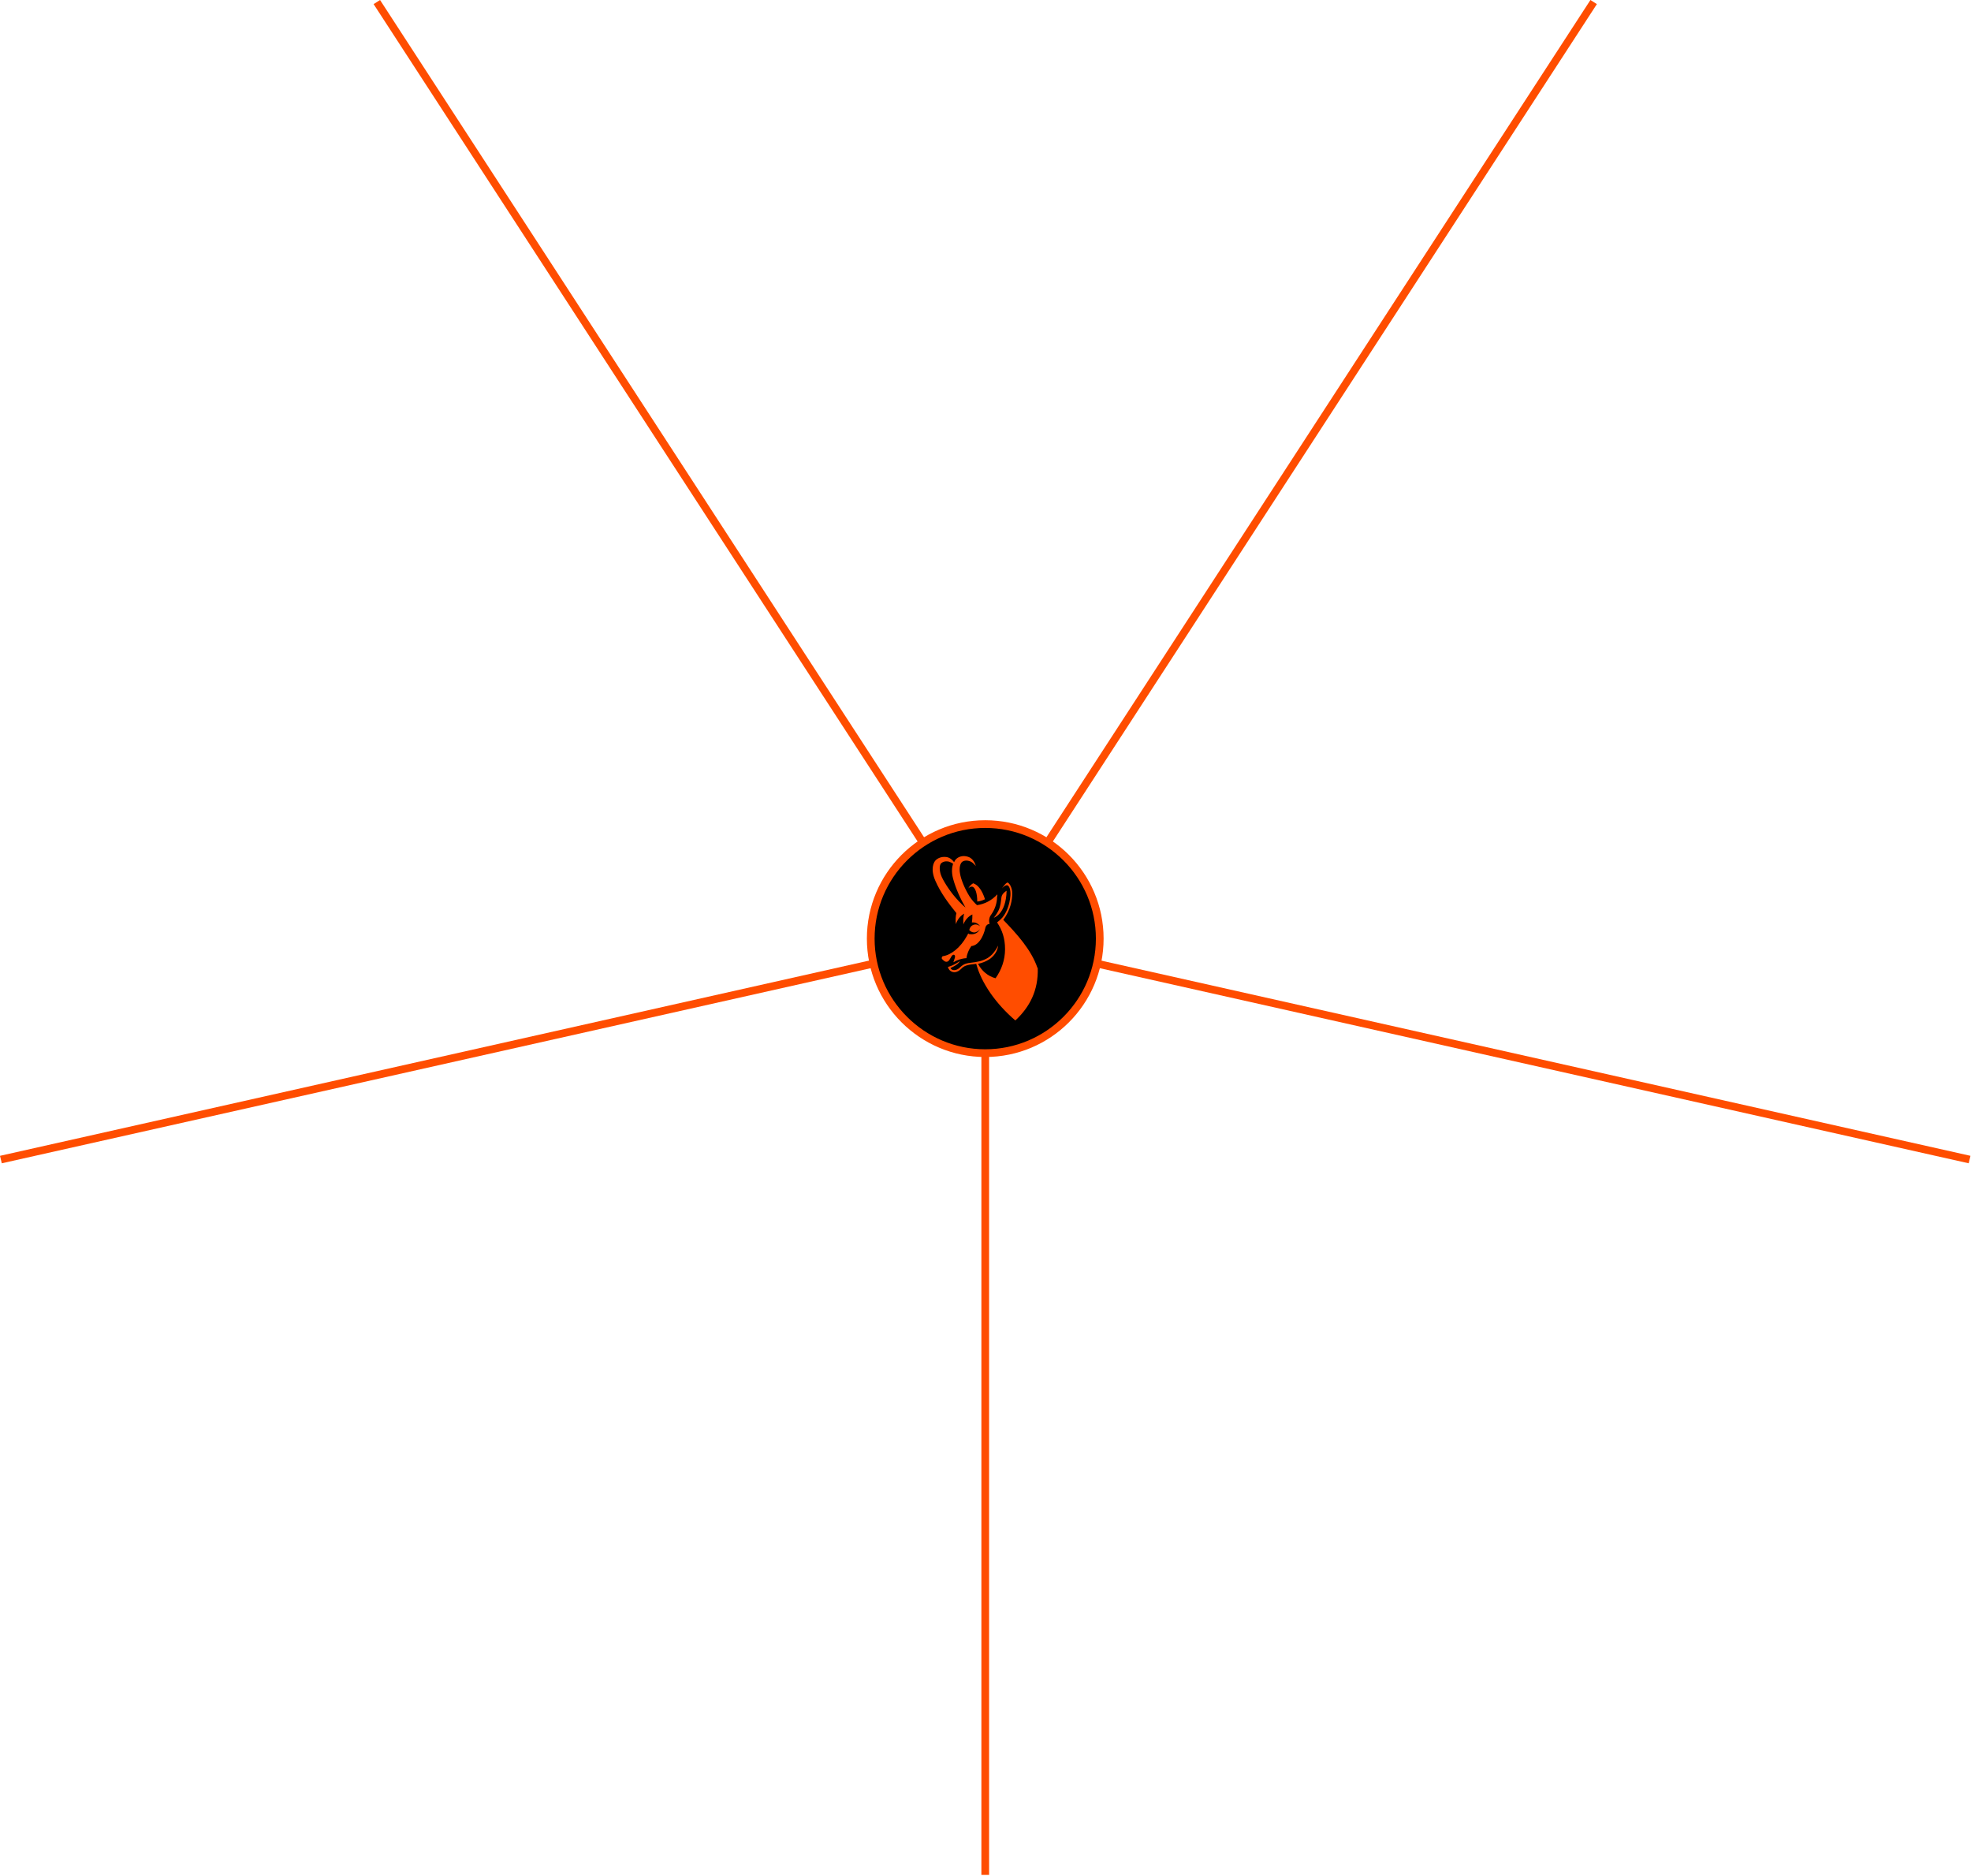 <?xml version="1.0" encoding="UTF-8"?> <svg xmlns="http://www.w3.org/2000/svg" xmlns:xlink="http://www.w3.org/1999/xlink" fill="none" height="729" viewBox="0 0 766 729" width="766"><clipPath id="a"><path d="m0 0h765.8v728.5h-765.8z"></path></clipPath><g clip-path="url(#a)"><path d="m382.9 367.4-237.7-365.8 2.5-1.6 235.2 361.9 235.2-361.9 2.5 1.6z" fill="#ff4d00"></path><path d="m765.1 452-382.2-85.8-382.2 85.8-.7-2.9 382.9-86 .3.1 382.6 85.9z" fill="#ff4d00"></path><path d="m381.4 364.7h3v363.8h-3z" fill="#ff4d00"></path><path d="m382.9 409.2c24.577 0 44.5-19.923 44.5-44.5s-19.923-44.5-44.5-44.5-44.5 19.923-44.5 44.5 19.923 44.5 44.5 44.5z" fill="#000"></path><g fill="#ff4d00"><path d="m382.9 410.7c-25.4 0-46-20.6-46-46s20.6-46 46-46 46 20.6 46 46-20.6 46-46 46zm0-89c-23.7 0-43 19.3-43 43s19.3 43 43 43 43-19.3 43-43-19.3-43-43-43z"></path><path d="m378.2 343.2c2 .6 3.6 3 4.6 6.2-1 .5-2 .8-3 .9 0-3.2-.8-5.7-2.1-5.8-.5 0-.9.2-1.4.7.5-.9 1.1-1.5 1.9-2zm8 13.4s4.8-1.3 5-10.5c0 0-1.8 1-2 2.5s-.3 3.5-1.2 5.3c-.8 1.6-1.8 2.7-1.8 2.7z"></path><path d="m371.4 348.8c-2.4-2.7-5-6.8-5.7-8.8s-.6-3.8 0-4.5c.7-.7 1.8-1 3.1-.7.6.2 1.2.5 1.6.8-.4 1.3-.7 3.1 0 5.8 1.1 4 2.8 7.7 4.8 11.2-.4-.3-1.9-1.6-3.9-3.9m16.3-.6v-.6c-2.2 2.4-5 3.8-7.9 4.2-.9-.8-2-2-2.9-3.4-1.9-3-3.4-6.8-3.7-8.9-.4-2 0-3.8.8-4.5.8-.6 1.9-.7 3.2-.2 1.2.5 2.1 1.8 2.1 1.8-.1-.8-1-3-3-3.6-2.1-.7-3.7.1-4.4.7-.3.2-.7.7-1 1.4-.6-.8-1.6-1.8-3-2-2.2-.3-3.7.7-4.3 1.4s-2 3.2 0 7.8 5.1 8.8 8.2 12.6c-.3 1.1-.4 2.6-.2 4.3 0 0 .7-2.7 3.2-4.1-.3 1.1-.4 2.4-.3 4.2 0 0 .9-2.7 3.5-3.9 0 1 0 1.9-.2 3.1h.5c1.1 0 2.1.6 2.7 1.5-.5-.4-1.1-.7-1.7-.7-1.3 0-2.3.9-2.5 2.2.5.5 1.1.9 1.9.9s1.9-.6 2.3-1.5c-.5 1.3-1.7 2.2-3.2 2.2s-1-.1-1.4-.3c-.2.4-.4.7-.6 1.1-2.4 4.3-6 7.2-9.1 7.7-.4 0-.6.4-.6.7s0 .3.1.4c.2.3 1 .9 1 .9.2.1.4.2.7.2.4 0 .7-.2.9-.4.6-.7 1-1.7 1.3-2s.6-.4.8-.3.5.4.3 1.1c-.2.8-.5 1.4-.6 1.8 1.5-.9 3.2-1.5 5.1-1.6.2-1.7.9-3.3 1.9-4.7 2.5-.2 4.6-3.1 5.5-7.3.2-.7.8-1.3 1.6-1.3-.1-.4-.2-.8-.2-1.2 0-.9.3-1.8.8-2.4 1.4-2 2.3-4.4 2.3-7"></path><path d="m403.3 376.1c.3 8.8-3.2 15.3-8.7 20.4-7.5-6.4-13.2-14.5-15.2-22-.7.1-1.5.2-2.4.3-1 .2-2.3.4-3.4 1.6-1.6 1.6-3 1.5-3.8 1.1-.4-.2-1.1-.6-1.4-1.8 2.2-.5 4.7-2.3 4.7-2.3-.8 1.6-3.7 2.7-3.7 2.7.4 1.1 2.2 1.3 3.8-.3 1.5-1.5 3.1-1.6 3.9-1.7 2.5-.3 4.6-.6 6.8-1.9 2.6-1.6 4-4.8 4-4.8-.2 2.3-1.8 4.3-3.5 5.4-1.5.9-2.6 1.3-4.3 1.7 1.4 2.7 3.8 4.8 6.8 5.6 2.3-3.2 3.7-7.1 3.7-11.3s-1.1-7.4-3.1-10.4c1.7-1.3 2.6-2.3 3.5-4.1 1.2-2.4 1.6-5 1.7-6.4.1-2.2-.4-3.5-1.1-3.9 0 0-.8-.4-2.2 1.2 1.6-2.4 2.2-2.3 2.2-2.3.8.4 1.8 2 1.8 4.3 0 2.1-.5 6.3-3.5 10.2 5.2 5.4 10.9 11.6 13.3 18.7"></path></g></g></svg> 